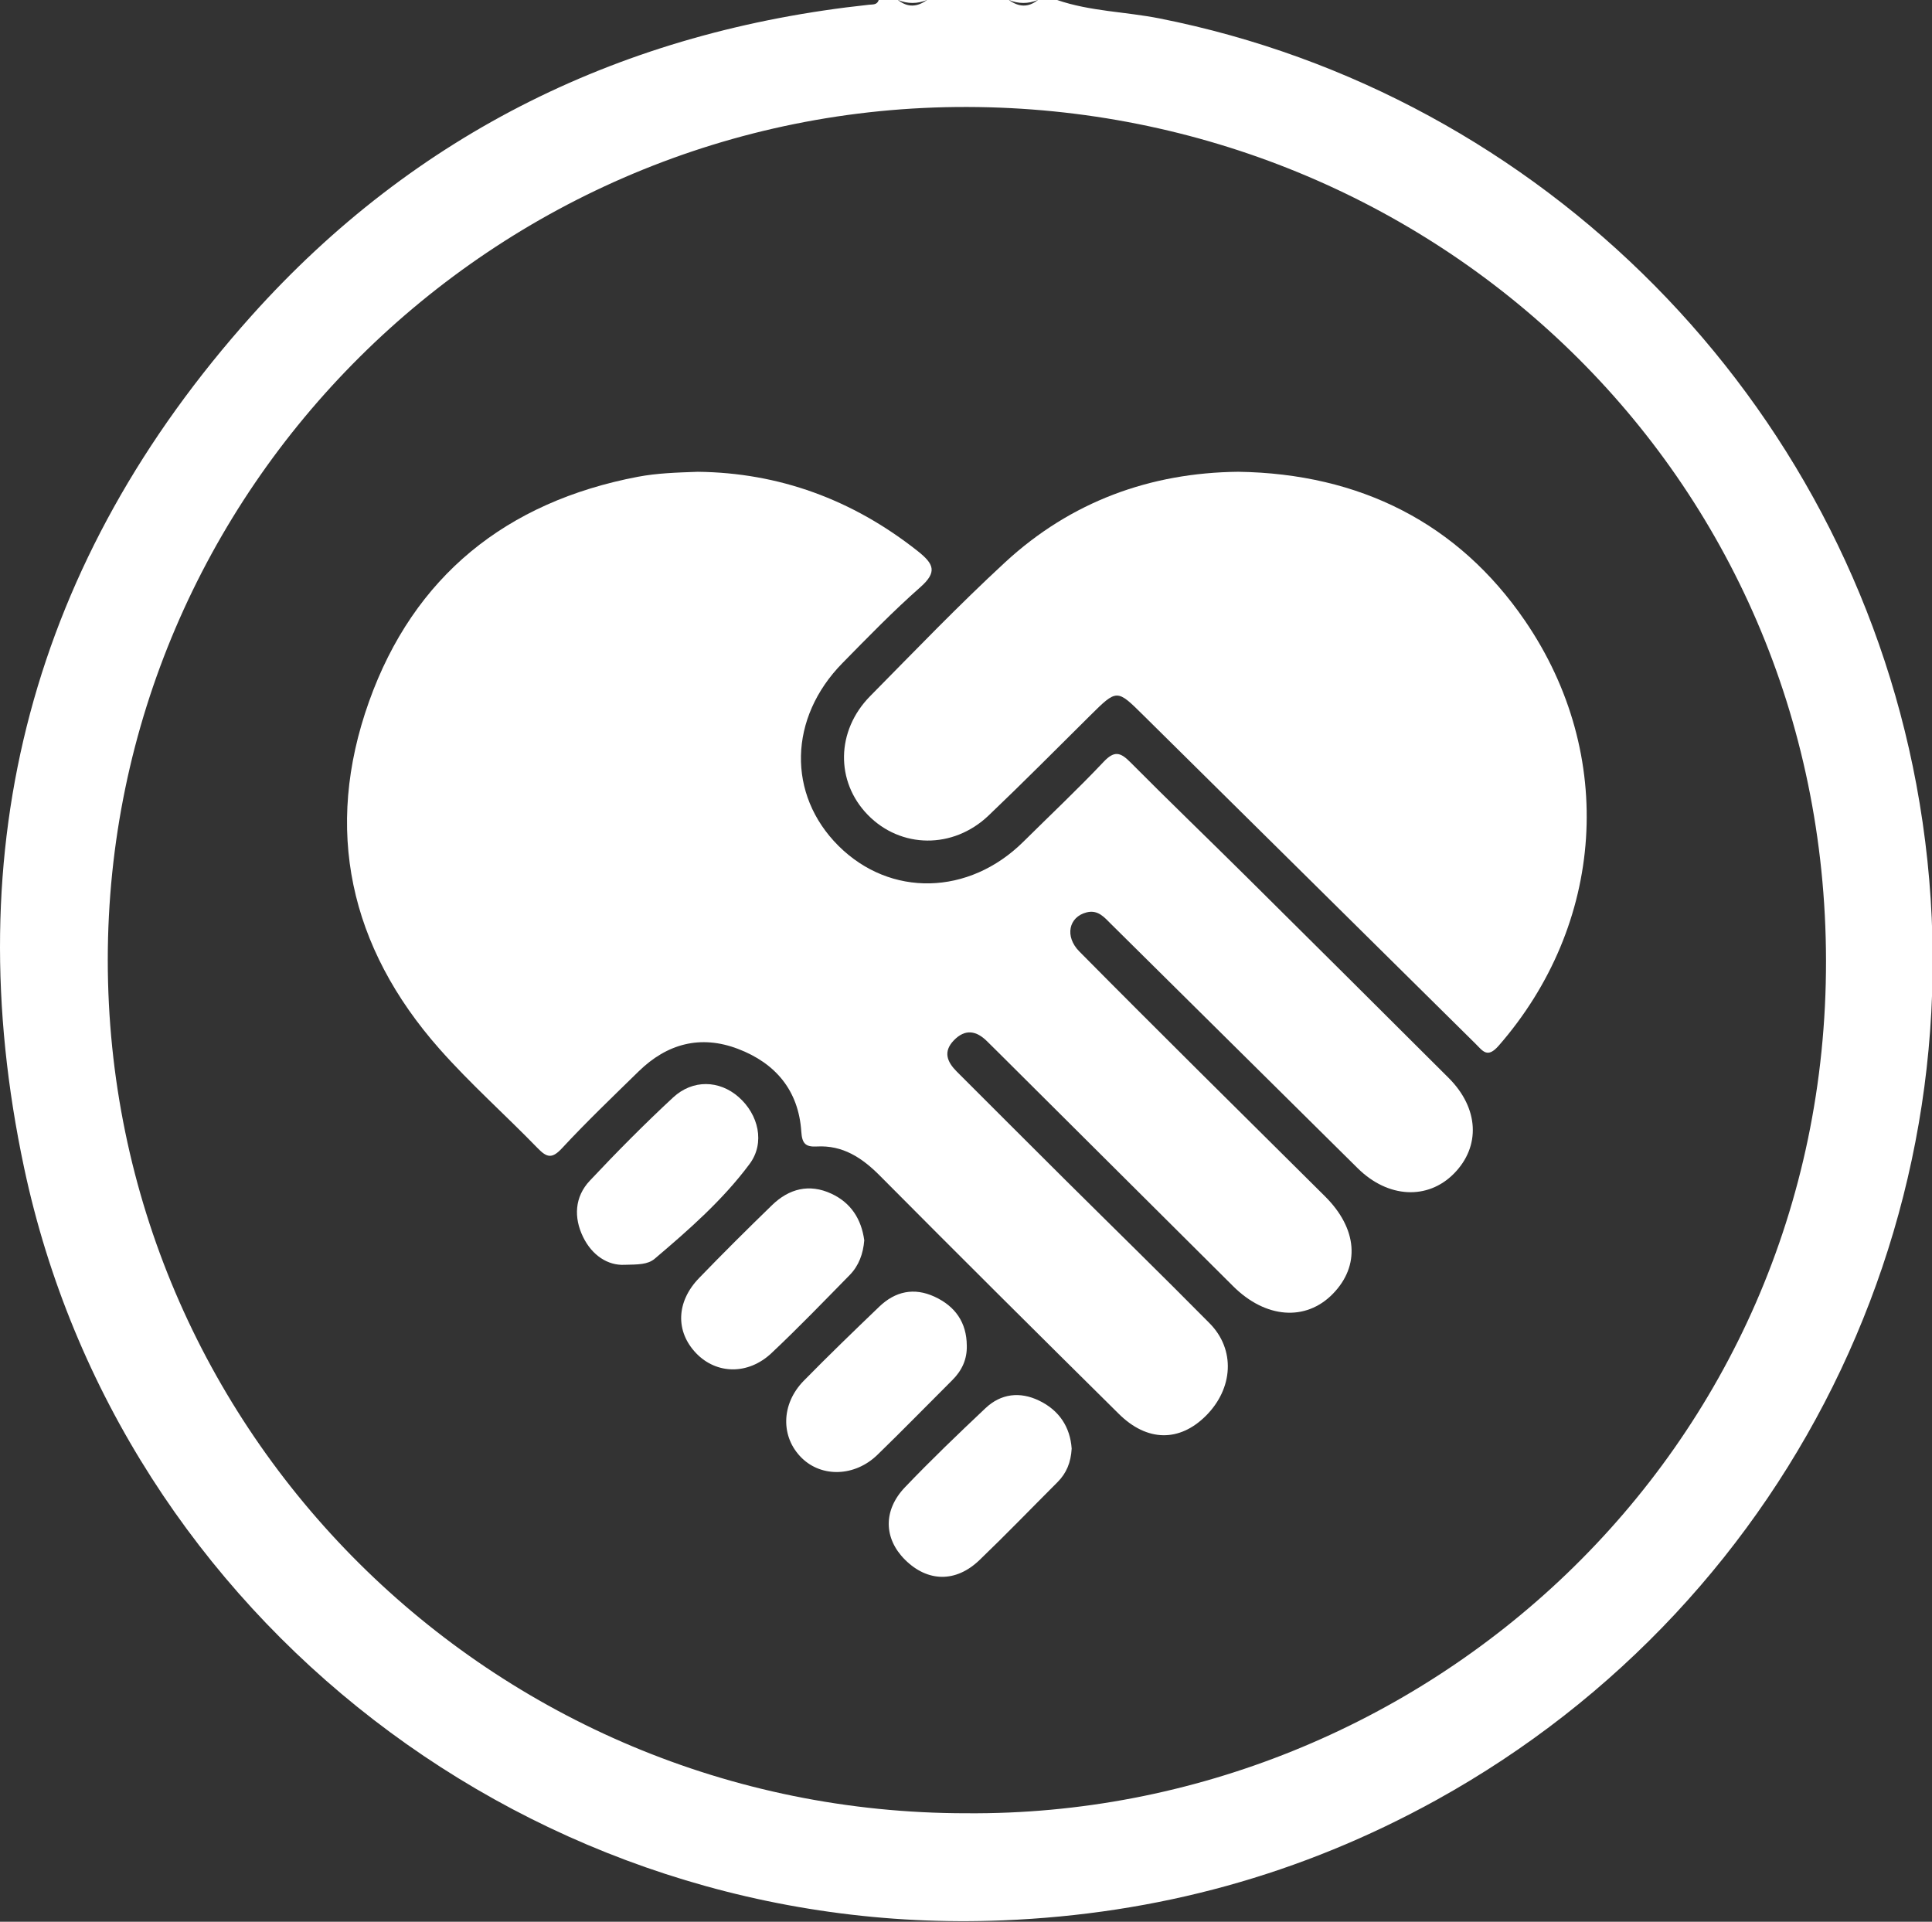 <?xml version="1.0" encoding="utf-8"?>
<!-- Generator: Adobe Illustrator 23.0.3, SVG Export Plug-In . SVG Version: 6.00 Build 0)  -->
<svg version="1.1" id="Layer_1" xmlns="http://www.w3.org/2000/svg" xmlns:xlink="http://www.w3.org/1999/xlink" x="0px" y="0px"
	 viewBox="0 0 96.157 95.643" enable-background="new 0 0 96.157 95.643" xml:space="preserve">
<rect x="0" y="0" width="96.157" height="95.643" fill="#333333" stroke="none"/>
<g>
	<path fill="#FFFFFF" d="M95.377,39.038C91.809,19.891,76.771,4.695,57.71,0.917C56.015,0.581,54.264,0.568,52.614,0
		c-0.32,0-0.64,0-0.96,0c-0.48,0.389-0.96,0.348-1.44,0c-1.36,0-2.72,0-4.08,0c-0.48,0.353-0.96,0.384-1.44,0c-0.32,0-0.64,0-0.96,0
		c-0.078,0.251-0.292,0.216-0.484,0.236C31.059,1.54,20.678,6.601,12.51,15.723C1.621,27.883-2.193,42.159,1.2,58.121
		c4.753,22.361,25.393,38.404,48.704,37.455c7.678-0.312,14.855-2.269,21.585-5.989C89.545,79.604,99.155,59.313,95.377,39.038z
		 M48.093,90.245c-23.607,0-42.73-19.008-42.729-42.472C5.365,24.378,24.572,5.266,48.146,5.324
		C71.299,5.38,90.845,23.517,90.882,47.802C90.919,72.389,70.726,90.431,48.093,90.245z"/>
	<path fill="#FFFFFF" d="M51.654,0c-0.48,0-0.96,0-1.44,0C50.694,0.196,51.174,0.196,51.654,0z"/>
	<path fill="#FFFFFF" d="M46.134,0c-0.48,0-0.96,0-1.44,0C45.174,0.196,45.654,0.196,46.134,0z"/>
	<path fill="#FFFFFF" d="M62.063,43.663c-1.93-1.914-3.891-3.799-5.806-5.728c-0.491-0.495-0.793-0.587-1.327-0.021
		c-1.29,1.365-2.66,2.654-3.995,3.977c-2.71,2.687-6.632,2.774-9.208,0.202c-2.556-2.552-2.48-6.366,0.207-9.097
		c1.261-1.282,2.516-2.577,3.864-3.765c0.861-0.759,0.688-1.16-0.123-1.803c-3.252-2.574-6.921-3.905-10.951-3.947
		c-1.071,0.038-2.024,0.068-2.975,0.248c-6.545,1.245-11.155,4.947-13.383,11.189c-2.268,6.353-0.972,12.215,3.503,17.281
		c1.533,1.735,3.277,3.282,4.892,4.946c0.461,0.475,0.716,0.534,1.212,0c1.223-1.318,2.525-2.563,3.811-3.821
		c1.414-1.384,3.085-1.832,4.948-1.121c1.866,0.712,3.016,2.07,3.149,4.119c0.037,0.578,0.202,0.77,0.768,0.738
		c1.296-0.072,2.253,0.558,3.143,1.454c3.944,3.973,7.916,7.919,11.895,11.857c1.408,1.393,3.019,1.402,4.332,0.091
		c1.363-1.362,1.475-3.296,0.185-4.601c-2.389-2.417-4.822-4.79-7.232-7.185c-1.787-1.776-3.566-3.56-5.349-5.34
		c-0.479-0.478-0.7-0.988-0.151-1.557c0.566-0.588,1.125-0.485,1.663,0.053c0.198,0.198,0.398,0.393,0.597,0.591
		c3.882,3.865,7.763,7.732,11.647,11.596c1.613,1.605,3.614,1.753,4.959,0.373c1.365-1.4,1.224-3.241-0.388-4.847
		c-2.096-2.089-4.203-4.166-6.3-6.254c-1.984-1.975-3.967-3.951-5.935-5.941c-0.731-0.74-0.53-1.714,0.364-1.941
		c0.573-0.146,0.884,0.248,1.223,0.584c4.091,4.051,8.181,8.104,12.274,12.152c1.5,1.484,3.474,1.589,4.783,0.268
		c1.342-1.355,1.25-3.258-0.26-4.766C68.759,50.314,65.414,46.986,62.063,43.663z"/>
	<path fill="#FFFFFF" d="M61.63,23.48c-4.375,0.045-8.322,1.478-11.598,4.499c-2.319,2.139-4.506,4.421-6.724,6.667
		c-1.702,1.725-1.729,4.257-0.116,5.911c1.636,1.678,4.24,1.717,6.008,0.033c1.706-1.626,3.367-3.301,5.041-4.961
		c1.352-1.341,1.342-1.339,2.654-0.041c5.511,5.452,11.027,10.899,16.536,16.352c0.373,0.369,0.594,0.752,1.162,0.101
		c5.246-6.012,5.9-14.438,1.303-21.151C72.572,26.036,67.684,23.57,61.63,23.48z"/>
	<path fill="#FFFFFF" d="M42.286,63.462c0.461-0.47,0.675-1.066,0.729-1.732c-0.143-1.055-0.663-1.871-1.641-2.323
		c-1.1-0.508-2.106-0.247-2.951,0.574c-1.229,1.193-2.445,2.4-3.634,3.632c-1.139,1.18-1.175,2.657-0.143,3.735
		c1.009,1.053,2.584,1.093,3.75-0.003C39.73,66.091,41.002,64.769,42.286,63.462z"/>
	<path fill="#FFFFFF" d="M37.309,57.928c0.778-1.047,0.446-2.46-0.551-3.333c-0.951-0.833-2.274-0.886-3.258,0.026
		c-1.432,1.329-2.81,2.721-4.148,4.145c-0.754,0.803-0.802,1.828-0.334,2.793c0.449,0.925,1.238,1.431,2.061,1.39
		c0.694-0.016,1.158-0.008,1.509-0.305C34.29,61.201,35.975,59.722,37.309,57.928z"/>
	<path fill="#FFFFFF" d="M48.118,66.971c-0.008-1.157-0.578-1.961-1.605-2.435c-1.017-0.47-1.954-0.27-2.75,0.495
		c-1.266,1.216-2.531,2.436-3.76,3.69c-1.138,1.161-1.156,2.809-0.096,3.845c0.999,0.977,2.643,0.927,3.762-0.159
		c1.26-1.223,2.486-2.482,3.73-3.721C47.875,68.211,48.136,67.653,48.118,66.971z"/>
	<path fill="#FFFFFF" d="M51.71,69.705c-0.946-0.454-1.888-0.35-2.66,0.378c-1.362,1.284-2.714,2.582-4.007,3.935
		c-1.1,1.151-1.057,2.556-0.001,3.608c1.119,1.114,2.528,1.15,3.703,0.022c1.322-1.269,2.595-2.589,3.891-3.885
		c0.443-0.443,0.663-0.98,0.702-1.665C53.265,71.029,52.721,70.189,51.71,69.705z"/>
</g>
</svg>
